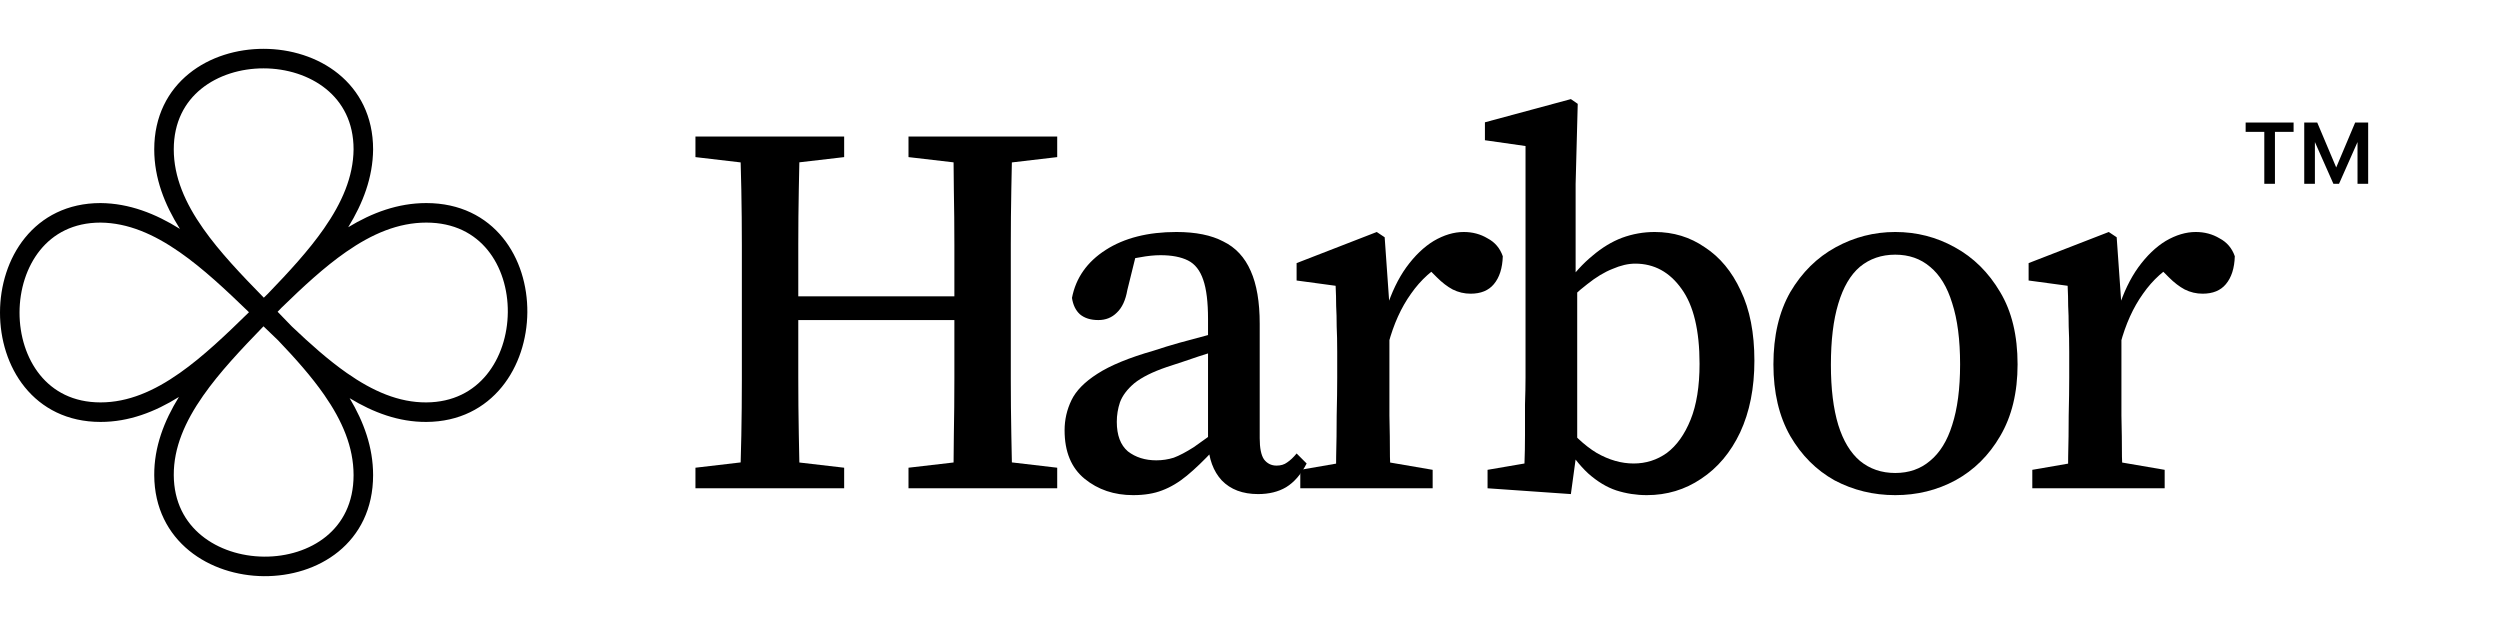 <svg width="128" height="32" viewBox="0 0 128 32" fill="none" xmlns="http://www.w3.org/2000/svg">
<path fill-rule="evenodd" clip-rule="evenodd" d="M10.306 4.546C9.465 5.226 8.897 6.247 8.897 7.648C8.897 9.062 9.477 10.389 10.406 11.708C11.25 12.906 12.353 14.061 13.508 15.242C13.576 15.175 13.645 15.108 13.713 15.042C14.784 13.93 15.8 12.834 16.588 11.701C17.51 10.378 18.09 9.05 18.103 7.646C18.103 6.255 17.535 5.237 16.694 4.555C15.84 3.864 14.68 3.502 13.499 3.5C12.318 3.498 11.159 3.856 10.306 4.546ZM17.828 11.634C18.584 10.404 19.09 9.086 19.103 7.653L19.103 7.653V7.648C19.103 5.95 18.395 4.647 17.323 3.778C16.264 2.92 14.871 2.502 13.501 2.5C12.13 2.498 10.738 2.91 9.677 3.769C8.604 4.637 7.897 5.942 7.897 7.648C7.897 9.124 8.425 10.47 9.213 11.721C7.96 10.938 6.617 10.41 5.153 10.397L5.153 10.397H5.148C3.45 10.397 2.147 11.104 1.278 12.177C0.42 13.236 0.002 14.629 9.70882e-06 15.999C-0.002 17.37 0.41 18.762 1.269 19.823C2.137 20.896 3.442 21.603 5.148 21.603C6.601 21.603 7.927 21.092 9.16 20.325C8.397 21.562 7.89 22.887 7.897 24.328C7.904 26.018 8.616 27.321 9.687 28.194C10.747 29.059 12.137 29.488 13.506 29.5C14.876 29.511 16.268 29.105 17.328 28.243C18.401 27.371 19.103 26.054 19.103 24.326C19.103 22.901 18.626 21.598 17.901 20.386C19.116 21.123 20.417 21.61 21.828 21.603C23.518 21.596 24.821 20.884 25.694 19.813C26.559 18.753 26.988 17.363 27 15.994C27.011 14.624 26.605 13.232 25.743 12.172C24.871 11.099 23.554 10.397 21.826 10.397C20.378 10.397 19.056 10.889 17.828 11.634ZM14.214 15.962C14.283 15.891 14.352 15.819 14.421 15.748C15.517 14.683 16.598 13.677 17.722 12.896C19.048 11.974 20.389 11.397 21.826 11.397C23.256 11.397 24.287 11.966 24.968 12.803C25.658 13.652 26.01 14.806 26 15.985C25.99 17.164 25.619 18.324 24.919 19.181C24.23 20.026 23.206 20.597 21.823 20.603C20.422 20.61 19.093 20.032 17.762 19.101C16.809 18.434 15.88 17.605 14.943 16.715C14.701 16.463 14.458 16.212 14.214 15.962ZM12.748 15.986C11.565 17.143 10.409 18.249 9.208 19.094C7.889 20.023 6.562 20.603 5.148 20.603C3.747 20.603 2.726 20.035 2.046 19.194C1.356 18.341 0.998 17.182 1 16.001C1.002 14.82 1.364 13.66 2.055 12.806C2.737 11.965 3.755 11.397 5.146 11.397C6.55 11.41 7.878 11.99 9.201 12.912C10.403 13.749 11.565 14.842 12.748 15.986ZM13.491 16.707C13.738 16.947 13.987 17.186 14.237 17.424C15.12 18.349 15.942 19.27 16.604 20.222C17.526 21.548 18.103 22.889 18.103 24.326C18.103 25.756 17.534 26.787 16.697 27.468C15.848 28.158 14.694 28.51 13.515 28.5C12.336 28.49 11.176 28.119 10.319 27.419C9.474 26.73 8.903 25.706 8.897 24.323C8.89 22.922 9.468 21.593 10.399 20.262C11.24 19.06 12.339 17.897 13.491 16.707Z" fill="black"/>
<path d="M104.054 25V24.055L106.862 23.569H107.996L110.831 24.055V25H104.054ZM105.863 25C105.881 24.586 105.89 24.046 105.89 23.38C105.908 22.696 105.917 21.994 105.917 21.274C105.935 20.536 105.944 19.888 105.944 19.33V18.007C105.944 17.503 105.935 17.071 105.917 16.711C105.917 16.333 105.908 15.982 105.89 15.658C105.89 15.334 105.881 14.992 105.863 14.632L103.865 14.362V13.471L107.969 11.878L108.374 12.148L108.617 15.604V15.658V19.33C108.617 19.888 108.617 20.536 108.617 21.274C108.635 21.994 108.644 22.696 108.644 23.38C108.662 24.046 108.68 24.586 108.698 25H105.863ZM108.563 17.602L108.05 15.82H108.455C108.725 14.974 109.067 14.263 109.481 13.687C109.913 13.093 110.381 12.643 110.885 12.337C111.407 12.031 111.92 11.878 112.424 11.878C112.874 11.878 113.279 11.986 113.639 12.202C114.017 12.4 114.278 12.706 114.422 13.12C114.404 13.732 114.251 14.209 113.963 14.551C113.693 14.875 113.297 15.037 112.775 15.037C112.451 15.037 112.145 14.965 111.857 14.821C111.587 14.677 111.317 14.47 111.047 14.2L110.318 13.471L111.56 13.39C110.84 13.768 110.228 14.317 109.724 15.037C109.22 15.739 108.833 16.594 108.563 17.602Z" fill="black"/>
<path d="M97.036 25.351C95.92 25.351 94.885 25.099 93.931 24.595C92.995 24.073 92.239 23.317 91.663 22.327C91.087 21.319 90.799 20.095 90.799 18.655C90.799 17.197 91.087 15.964 91.663 14.956C92.257 13.948 93.031 13.183 93.985 12.661C94.939 12.139 95.956 11.878 97.036 11.878C98.134 11.878 99.151 12.139 100.087 12.661C101.041 13.183 101.815 13.948 102.409 14.956C103.003 15.946 103.3 17.179 103.3 18.655C103.3 20.095 103.003 21.319 102.409 22.327C101.833 23.317 101.068 24.073 100.114 24.595C99.178 25.099 98.152 25.351 97.036 25.351ZM97.036 24.217C97.738 24.217 98.332 24.01 98.818 23.596C99.322 23.182 99.7 22.57 99.952 21.76C100.222 20.932 100.357 19.897 100.357 18.655C100.357 17.395 100.222 16.351 99.952 15.523C99.7 14.695 99.322 14.074 98.818 13.66C98.332 13.246 97.738 13.039 97.036 13.039C96.334 13.039 95.731 13.246 95.227 13.66C94.741 14.074 94.372 14.704 94.12 15.55C93.868 16.378 93.742 17.422 93.742 18.682C93.742 19.906 93.868 20.932 94.12 21.76C94.372 22.57 94.741 23.182 95.227 23.596C95.731 24.01 96.334 24.217 97.036 24.217Z" fill="black"/>
<path d="M76.163 25V24.055L78.053 23.731C78.071 23.281 78.08 22.795 78.08 22.273C78.08 21.733 78.08 21.211 78.08 20.707C78.098 20.185 78.107 19.726 78.107 19.33V7.477L76.028 7.18V6.262L80.429 5.074L80.78 5.317L80.672 9.421V14.227L80.753 14.524V22.867V22.921L80.429 25.297L76.163 25ZM84.317 25.351C83.777 25.351 83.255 25.27 82.751 25.108C82.265 24.946 81.788 24.658 81.32 24.244C80.87 23.83 80.438 23.272 80.024 22.57H79.592L79.835 21.382C80.483 22.21 81.122 22.813 81.752 23.191C82.382 23.551 83.012 23.731 83.642 23.731C84.272 23.731 84.839 23.551 85.343 23.191C85.847 22.813 86.252 22.246 86.558 21.49C86.864 20.734 87.017 19.78 87.017 18.628C87.017 16.918 86.711 15.64 86.099 14.794C85.487 13.93 84.695 13.498 83.723 13.498C83.363 13.498 82.976 13.588 82.562 13.768C82.148 13.93 81.716 14.191 81.266 14.551C80.816 14.893 80.33 15.343 79.808 15.901L79.565 14.632H80.132C80.582 14.002 81.05 13.489 81.536 13.093C82.022 12.679 82.526 12.373 83.048 12.175C83.588 11.977 84.146 11.878 84.722 11.878C85.676 11.878 86.531 12.139 87.287 12.661C88.061 13.165 88.673 13.903 89.123 14.875C89.591 15.847 89.825 17.044 89.825 18.466C89.825 19.87 89.582 21.094 89.096 22.138C88.61 23.164 87.944 23.956 87.098 24.514C86.27 25.072 85.343 25.351 84.317 25.351Z" fill="black"/>
<path d="M66.575 25V24.055L69.383 23.569H70.517L73.352 24.055V25H66.575ZM68.384 25C68.402 24.586 68.411 24.046 68.411 23.38C68.429 22.696 68.438 21.994 68.438 21.274C68.456 20.536 68.465 19.888 68.465 19.33V18.007C68.465 17.503 68.456 17.071 68.438 16.711C68.438 16.333 68.429 15.982 68.411 15.658C68.411 15.334 68.402 14.992 68.384 14.632L66.386 14.362V13.471L70.49 11.878L70.895 12.148L71.138 15.604V15.658V19.33C71.138 19.888 71.138 20.536 71.138 21.274C71.156 21.994 71.165 22.696 71.165 23.38C71.183 24.046 71.201 24.586 71.219 25H68.384ZM71.084 17.602L70.571 15.82H70.976C71.246 14.974 71.588 14.263 72.002 13.687C72.434 13.093 72.902 12.643 73.406 12.337C73.928 12.031 74.441 11.878 74.945 11.878C75.395 11.878 75.8 11.986 76.16 12.202C76.538 12.4 76.799 12.706 76.943 13.12C76.925 13.732 76.772 14.209 76.484 14.551C76.214 14.875 75.818 15.037 75.296 15.037C74.972 15.037 74.666 14.965 74.378 14.821C74.108 14.677 73.838 14.47 73.568 14.2L72.839 13.471L74.081 13.39C73.361 13.768 72.749 14.317 72.245 15.037C71.741 15.739 71.354 16.594 71.084 17.602Z" fill="black"/>
<path d="M58.017 25.351C57.045 25.351 56.217 25.072 55.533 24.514C54.849 23.956 54.507 23.128 54.507 22.03C54.507 21.49 54.624 20.977 54.858 20.491C55.092 20.005 55.533 19.555 56.181 19.141C56.847 18.709 57.81 18.313 59.07 17.953C59.502 17.809 59.943 17.674 60.393 17.548C60.861 17.422 61.329 17.296 61.797 17.17C62.265 17.026 62.742 16.891 63.228 16.765V17.683C62.58 17.863 61.959 18.052 61.365 18.25C60.789 18.448 60.249 18.628 59.745 18.79C59.007 19.042 58.449 19.321 58.071 19.627C57.711 19.933 57.468 20.257 57.342 20.599C57.234 20.923 57.18 21.256 57.18 21.598C57.18 22.282 57.369 22.786 57.747 23.11C58.143 23.416 58.629 23.569 59.205 23.569C59.511 23.569 59.808 23.524 60.096 23.434C60.384 23.326 60.726 23.146 61.122 22.894C61.518 22.624 62.031 22.246 62.661 21.76L63.012 23.056H62.121C61.635 23.578 61.185 24.01 60.771 24.352C60.357 24.694 59.934 24.946 59.502 25.108C59.088 25.27 58.593 25.351 58.017 25.351ZM64.416 25.297C63.624 25.297 63.003 25.063 62.553 24.595C62.121 24.127 61.887 23.488 61.851 22.678V22.57V16.333C61.851 15.469 61.77 14.803 61.608 14.335C61.446 13.849 61.185 13.516 60.825 13.336C60.465 13.156 59.997 13.066 59.421 13.066C59.097 13.066 58.746 13.102 58.368 13.174C57.99 13.228 57.558 13.336 57.072 13.498L58.26 12.661L57.72 14.848C57.63 15.37 57.45 15.757 57.18 16.009C56.928 16.261 56.613 16.387 56.235 16.387C55.839 16.387 55.524 16.288 55.29 16.09C55.074 15.892 54.939 15.613 54.885 15.253C55.083 14.227 55.659 13.408 56.613 12.796C57.567 12.184 58.773 11.878 60.231 11.878C61.221 11.878 62.022 12.04 62.634 12.364C63.264 12.67 63.732 13.174 64.038 13.876C64.344 14.56 64.497 15.46 64.497 16.576V22.435C64.497 22.939 64.569 23.299 64.713 23.515C64.875 23.731 65.091 23.839 65.361 23.839C65.577 23.839 65.757 23.785 65.901 23.677C66.063 23.569 66.225 23.416 66.387 23.218L66.9 23.731C66.612 24.289 66.261 24.694 65.847 24.946C65.451 25.18 64.974 25.297 64.416 25.297Z" fill="black"/>
<path d="M35.607 25V23.947L39.063 23.542H39.738L43.221 23.947V25H35.607ZM37.875 25C37.911 24.118 37.938 23.218 37.956 22.3C37.974 21.364 37.983 20.419 37.983 19.465C37.983 18.493 37.983 17.539 37.983 16.603V15.361C37.983 14.425 37.983 13.489 37.983 12.553C37.983 11.599 37.974 10.654 37.956 9.718C37.938 8.782 37.911 7.873 37.875 6.991H40.953C40.935 7.855 40.917 8.755 40.899 9.691C40.881 10.627 40.872 11.572 40.872 12.526C40.872 13.48 40.872 14.425 40.872 15.361V16.252C40.872 17.296 40.872 18.322 40.872 19.33C40.872 20.32 40.881 21.292 40.899 22.246C40.917 23.182 40.935 24.1 40.953 25H37.875ZM39.414 16.387V15.172H50.322V16.387H39.414ZM46.515 25V23.947L49.998 23.542H50.673L54.129 23.947V25H46.515ZM48.783 25C48.819 24.118 48.837 23.209 48.837 22.273C48.855 21.337 48.864 20.365 48.864 19.357C48.864 18.349 48.864 17.314 48.864 16.252V15.361C48.864 14.425 48.864 13.489 48.864 12.553C48.864 11.599 48.855 10.654 48.837 9.718C48.837 8.782 48.819 7.873 48.783 6.991H51.834C51.816 7.855 51.798 8.755 51.78 9.691C51.762 10.627 51.753 11.572 51.753 12.526C51.753 13.48 51.753 14.425 51.753 15.361V16.603C51.753 17.521 51.753 18.457 51.753 19.411C51.753 20.365 51.762 21.31 51.78 22.246C51.798 23.182 51.816 24.1 51.834 25H48.783ZM35.607 8.044V6.991H43.221V8.044L39.738 8.449H39.063L35.607 8.044ZM46.515 8.044V6.991H54.129V8.044L50.673 8.449H49.998L46.515 8.044Z" fill="black"/>
<path d="M119.469 9.409L118.08 6.273H118.642L119.614 8.574L120.585 6.273H121.148L119.759 9.409H119.469ZM117.977 9.409V6.273H118.523V9.409H117.977ZM120.705 9.409V6.273H121.25V9.409H120.705ZM115.932 9.409V6.545H116.477V9.409H115.932ZM114.977 6.75V6.273H117.432V6.75H114.977Z" fill="black"/>
</svg>
